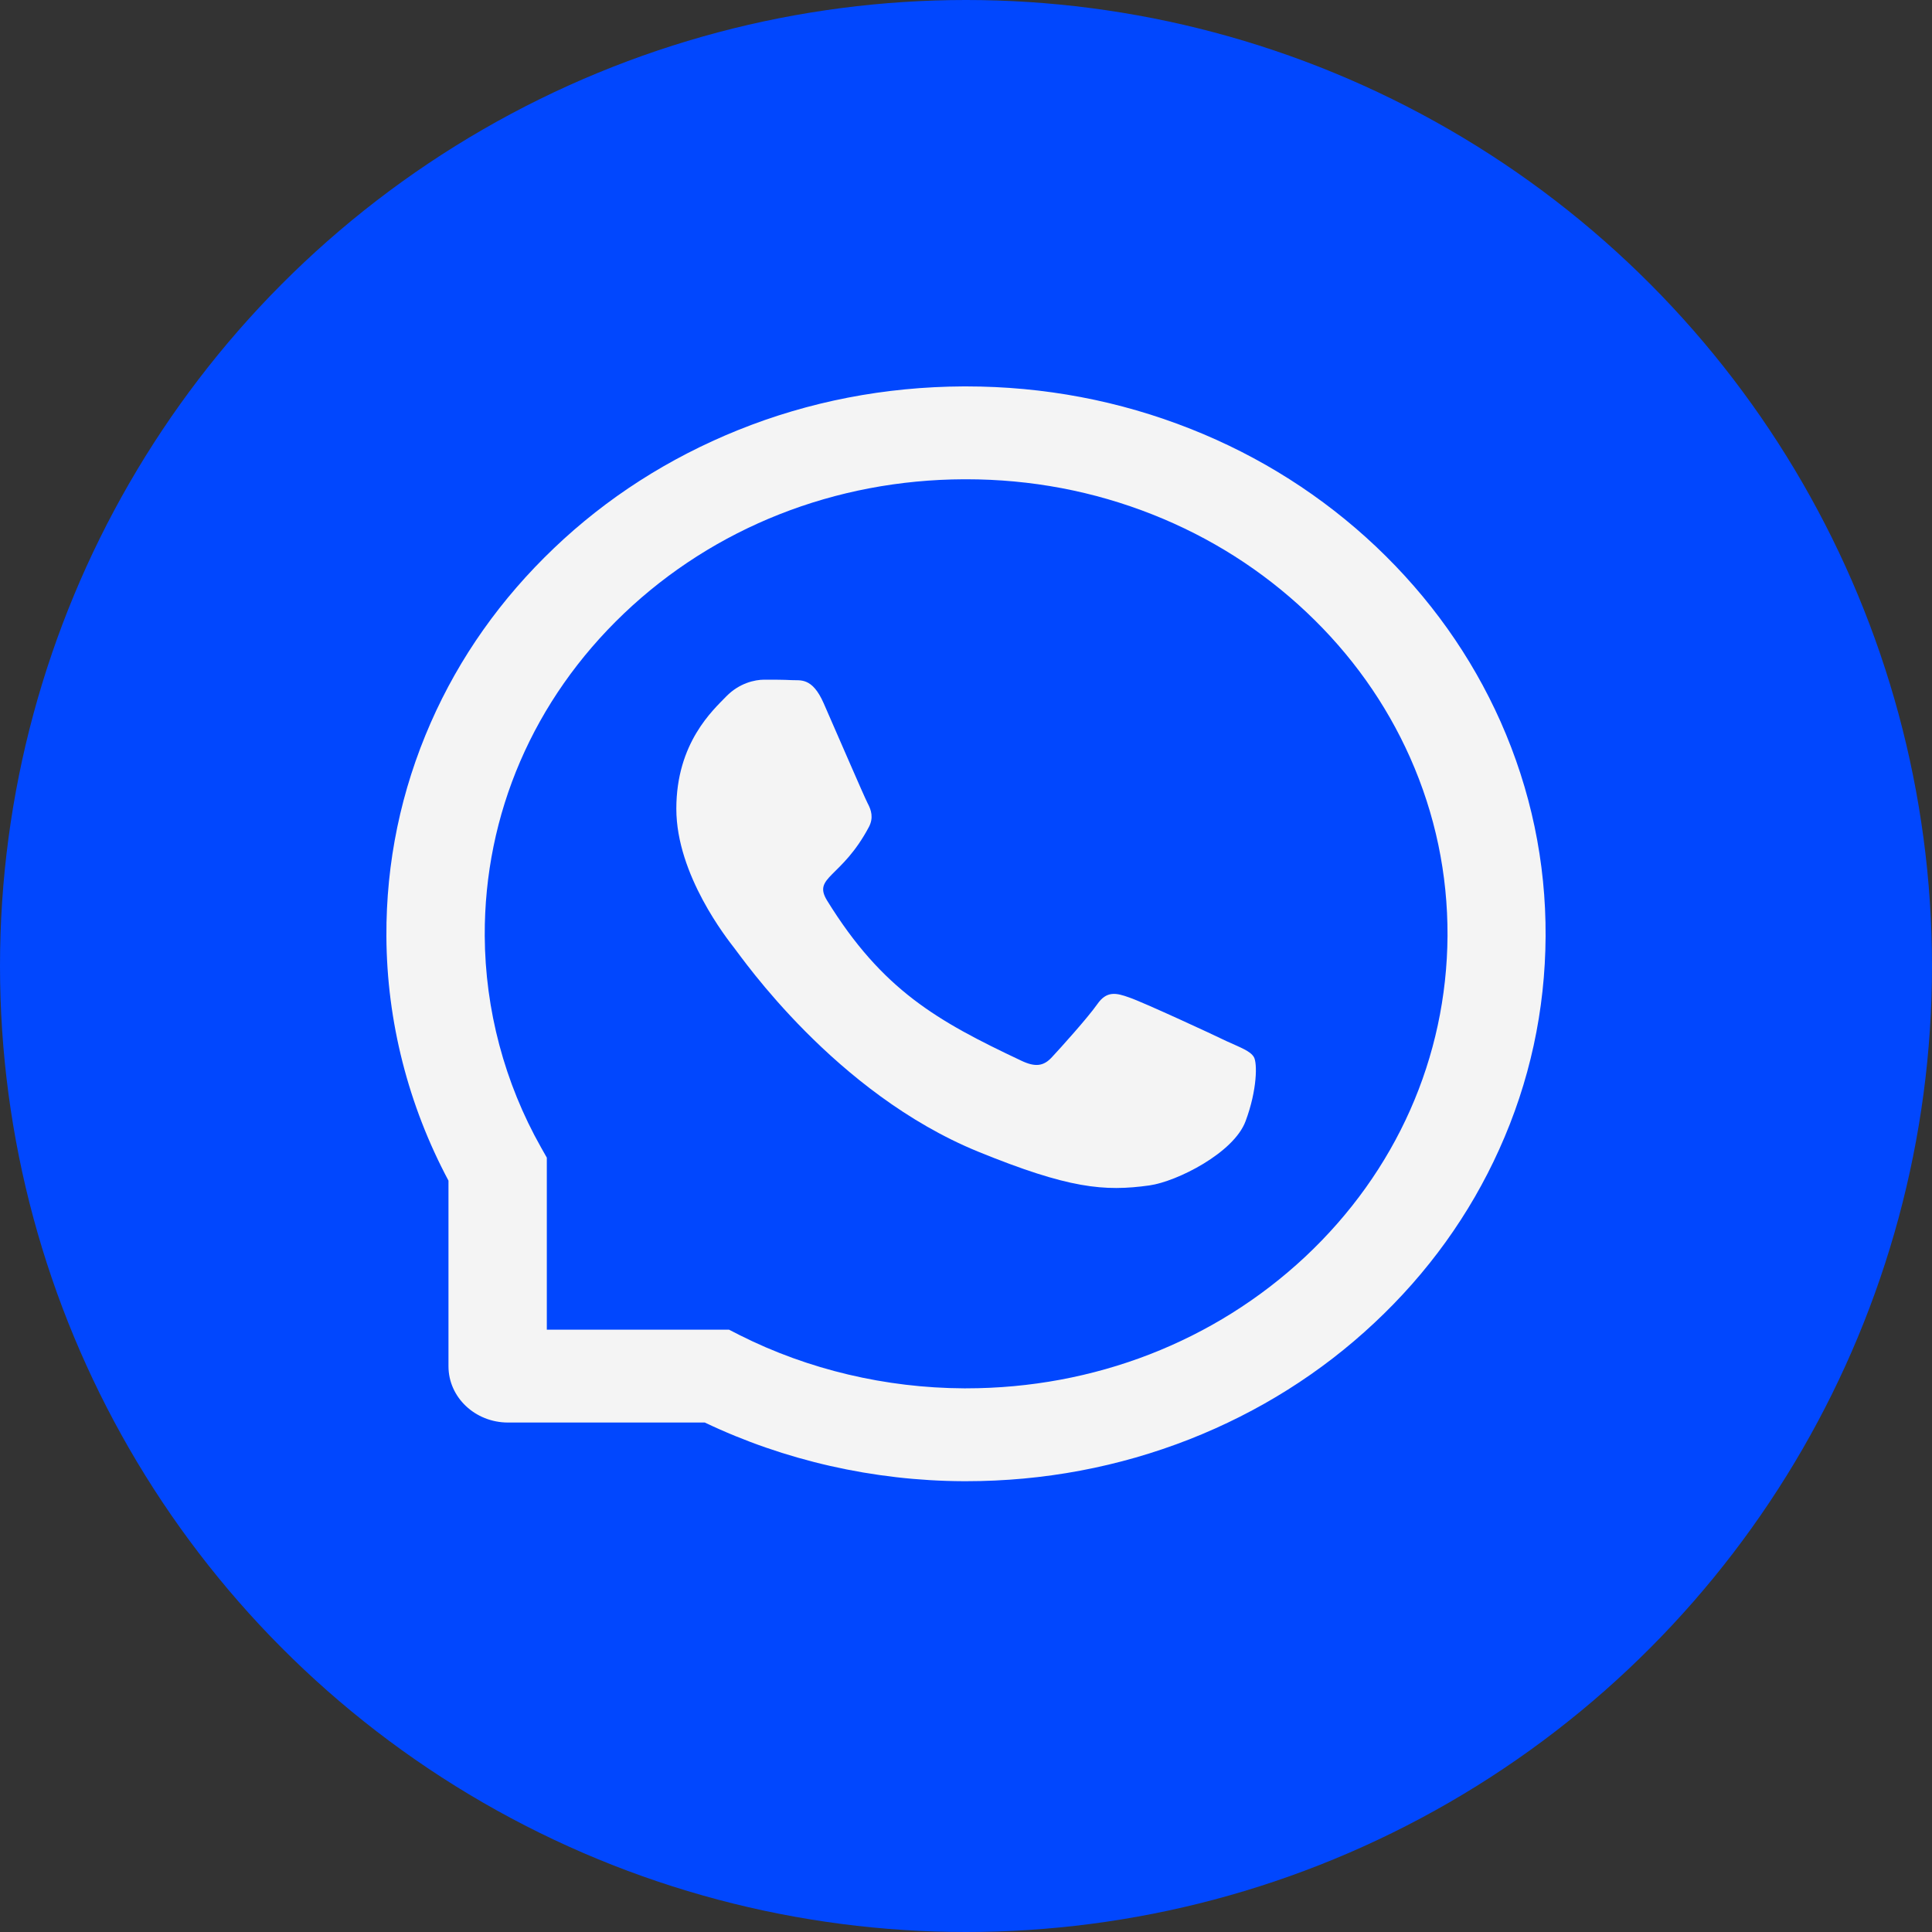 <?xml version="1.0" encoding="UTF-8"?> <svg xmlns="http://www.w3.org/2000/svg" width="30" height="30" viewBox="0 0 30 30" fill="none"><rect x="0" y="0" width="30" height="30" fill="#333333" stroke="none"/><circle cx="15" cy="15" r="15" fill="#0147FE"></circle><path d="M19.048 16.168C18.829 16.061 17.738 15.557 17.535 15.489C17.332 15.416 17.184 15.382 17.037 15.595C16.889 15.805 16.467 16.274 16.334 16.416C16.205 16.557 16.075 16.574 15.856 16.469C14.554 15.855 13.7 15.373 12.842 13.982C12.616 13.612 13.069 13.639 13.493 12.84C13.566 12.699 13.53 12.58 13.473 12.474C13.417 12.367 12.975 11.339 12.79 10.92C12.611 10.512 12.427 10.569 12.292 10.561C12.164 10.554 12.017 10.554 11.868 10.554C11.72 10.554 11.48 10.607 11.278 10.813C11.075 11.024 10.502 11.531 10.502 12.559C10.502 13.587 11.296 14.584 11.404 14.724C11.517 14.864 12.965 16.974 15.189 17.883C16.595 18.456 17.146 18.505 17.849 18.407C18.277 18.346 19.159 17.902 19.341 17.41C19.524 16.921 19.524 16.502 19.47 16.414C19.416 16.321 19.267 16.268 19.048 16.168Z" fill="#F4F4F4"></path><path d="M23.301 11.206C22.847 10.187 22.196 9.273 21.366 8.487C20.537 7.704 19.568 7.087 18.488 6.66C17.383 6.222 16.209 6 15 6H14.96C13.742 6.006 12.563 6.233 11.454 6.681C10.383 7.114 9.423 7.728 8.602 8.512C7.78 9.296 7.135 10.206 6.689 11.221C6.227 12.273 5.994 13.39 6 14.54C6.006 15.857 6.34 17.164 6.964 18.333V21.216C6.964 21.698 7.378 22.089 7.888 22.089H10.944C12.181 22.679 13.566 22.994 14.96 23H15.002C16.205 23 17.372 22.78 18.471 22.349C19.546 21.926 20.512 21.319 21.34 20.543C22.17 19.767 22.823 18.86 23.279 17.849C23.753 16.802 23.994 15.688 24 14.538C24.006 13.383 23.769 12.261 23.301 11.206ZM20.265 19.517C18.857 20.833 16.989 21.558 15 21.558H14.966C13.755 21.552 12.551 21.268 11.488 20.733L11.32 20.647H8.491V17.976L8.401 17.817C7.834 16.813 7.533 15.676 7.527 14.532C7.519 12.641 8.284 10.865 9.688 9.527C11.091 8.19 12.965 7.45 14.968 7.442H15.002C16.006 7.442 16.981 7.626 17.899 7.99C18.795 8.345 19.598 8.855 20.289 9.508C20.979 10.159 21.521 10.92 21.897 11.766C22.286 12.643 22.481 13.572 22.477 14.532C22.465 16.422 21.68 18.192 20.265 19.517Z" fill="#F4F4F4"></path></svg> 